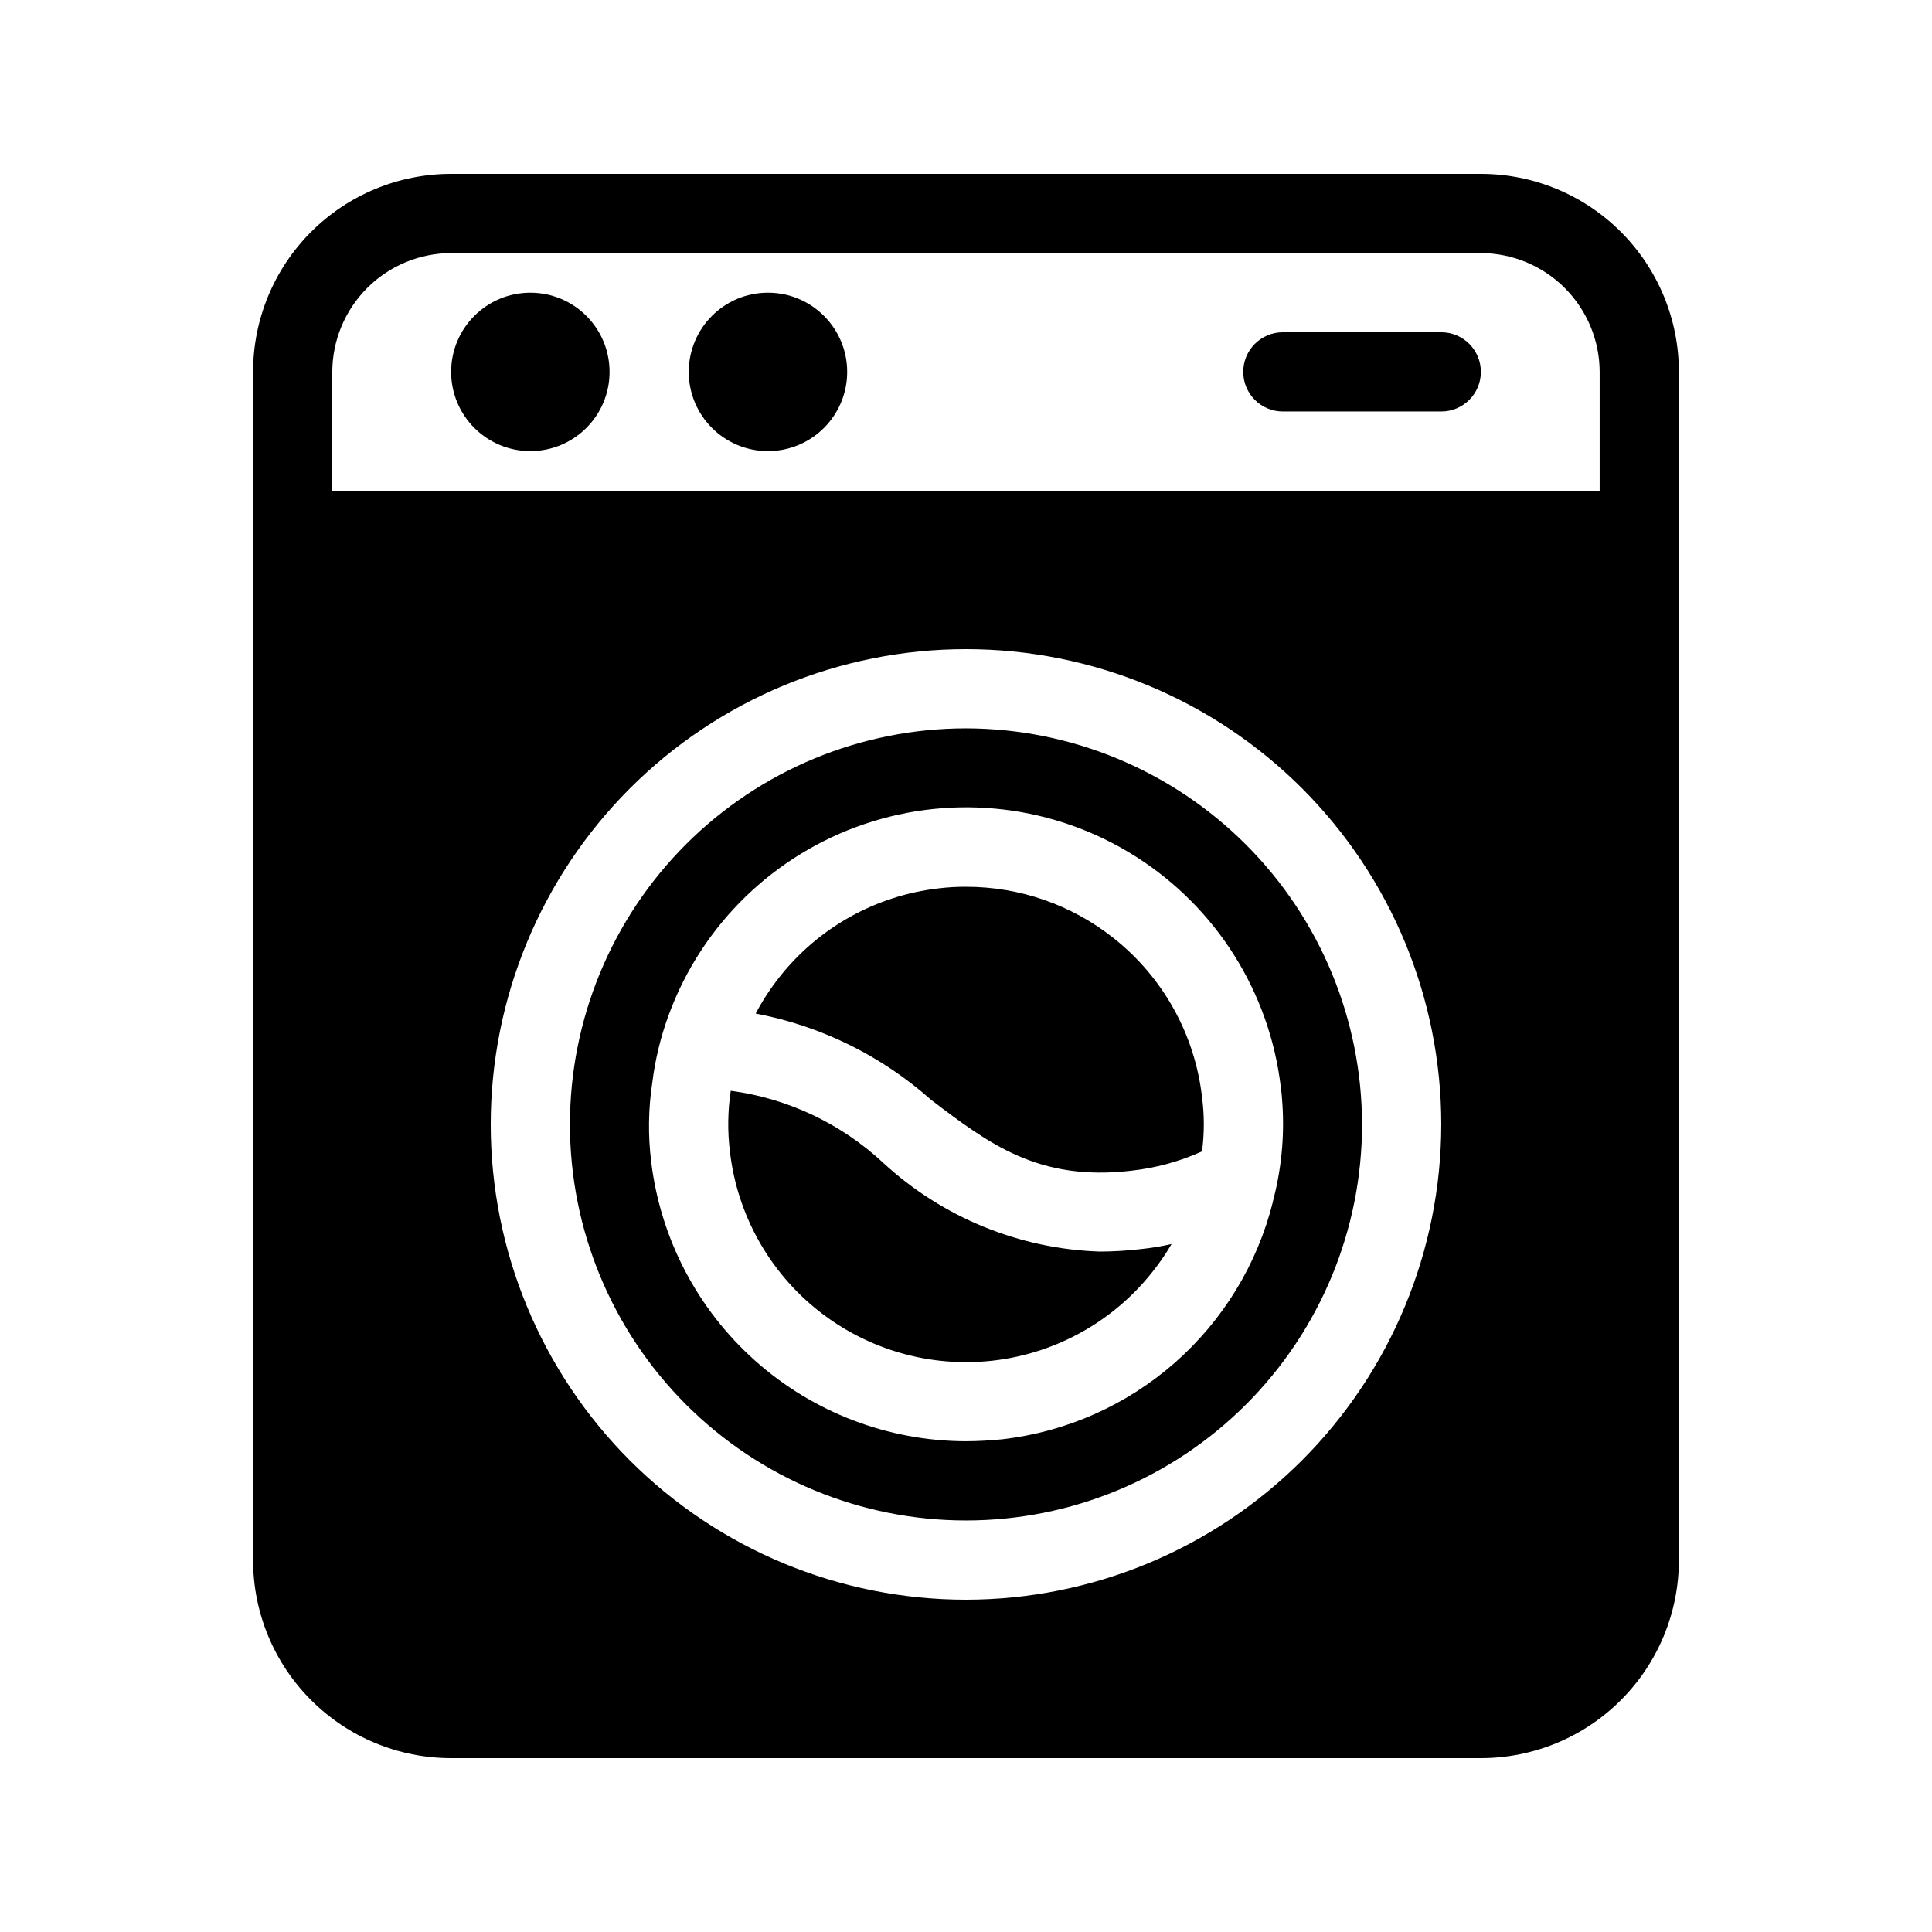 <?xml version="1.0" encoding="UTF-8"?>
<!-- Uploaded to: SVG Repo, www.svgrepo.com, Generator: SVG Repo Mixer Tools -->
<svg fill="#000000" width="800px" height="800px" version="1.1" viewBox="144 144 512 512" xmlns="http://www.w3.org/2000/svg">
 <g>
  <path d="m439.04 392.55c-11.082-8.773-24.805-13.543-38.941-13.539-2.453-0.02-4.906 0.121-7.344 0.418-16.637 1.902-31.828 10.363-42.195 23.512-2.387 3.019-4.496 6.254-6.297 9.656 17.285 3.273 33.355 11.184 46.496 22.883 15.219 11.547 28.34 21.621 52.898 18.789v-0.004c6.531-0.699 12.91-2.434 18.895-5.141 0.629-4.773 0.629-9.609 0-14.379-1.898-16.637-10.363-31.828-23.512-42.195z"/>
  <path d="m435.48 475.68c-21.34-0.695-41.719-9.039-57.414-23.512-11.16-10.41-25.285-17.086-40.41-19.102-0.805 5.352-0.875 10.789-0.211 16.164 1.918 16.605 10.359 31.773 23.465 42.152 13.109 10.379 29.805 15.121 46.41 13.18 16.605-1.941 31.758-10.406 42.117-23.531 1.859-2.32 3.543-4.777 5.039-7.348-2.769 0.625-5.574 1.082-8.398 1.367-3.516 0.406-7.055 0.617-10.598 0.629z"/>
  <path d="m400 337.02c-27.84 0-54.535 11.059-74.219 30.742s-30.742 46.379-30.742 74.219c0 27.836 11.059 54.531 30.742 74.215 19.684 19.684 46.379 30.742 74.219 30.742 27.836 0 54.531-11.059 74.215-30.742 19.688-19.684 30.742-46.379 30.742-74.215-0.043-27.824-11.113-54.496-30.789-74.172-19.676-19.672-46.348-30.746-74.168-30.789zm83.863 99.711c0.547 8.617-0.305 17.266-2.519 25.609v0.105c-4.121 16.547-13.191 31.441-26 42.695-12.812 11.25-28.75 18.328-45.688 20.281-3.254 0.316-6.508 0.523-9.762 0.523-20.559-0.055-40.383-7.637-55.734-21.305-15.352-13.672-25.172-32.488-27.605-52.902-0.844-6.941-0.738-13.969 0.316-20.887 0.77-6.164 2.25-12.223 4.406-18.051 8.789-23.773 27.848-42.305 51.859-50.426s50.402-4.961 71.816 8.602c21.418 13.559 35.562 36.062 38.488 61.242 0.211 1.469 0.316 2.938 0.422 4.512z"/>
  <path d="m263.55 609.92h272.89c13.922 0 27.27-5.527 37.109-15.371 9.844-9.84 15.371-23.188 15.371-37.109v-314.88c0-13.918-5.527-27.27-15.371-37.109-9.84-9.844-23.188-15.371-37.109-15.371h-272.89c-13.918 0-27.27 5.527-37.109 15.371-9.844 9.84-15.371 23.191-15.371 37.109v314.88c0 13.922 5.527 27.27 15.371 37.109 9.84 9.844 23.191 15.371 37.109 15.371zm136.45-41.984c-33.406 0-65.441-13.27-89.062-36.891-23.621-23.621-36.891-55.656-36.891-89.059 0-33.406 13.27-65.441 36.891-89.062s55.656-36.891 89.062-36.891c33.402 0 65.441 13.27 89.059 36.891 23.621 23.621 36.891 55.656 36.891 89.062-0.027 33.395-13.305 65.414-36.918 89.031-23.617 23.613-55.637 36.891-89.031 36.918zm-167.94-325.38c0.023-8.344 3.352-16.34 9.25-22.238 5.898-5.898 13.895-9.227 22.238-9.25h272.89c8.344 0.023 16.34 3.352 22.238 9.25 5.902 5.898 9.227 13.895 9.25 22.238v31.488h-335.87z"/>
  <path d="m525.95 232.06h-41.984c-5.793 0-10.492 4.699-10.492 10.496s4.699 10.496 10.492 10.496h41.984c5.797 0 10.496-4.699 10.496-10.496s-4.699-10.496-10.496-10.496z"/>
  <path d="m305.54 242.56c0 11.594-9.398 20.992-20.992 20.992s-20.992-9.398-20.992-20.992 9.398-20.992 20.992-20.992 20.992 9.398 20.992 20.992"/>
  <path d="m368.51 242.56c0 11.594-9.398 20.992-20.992 20.992s-20.992-9.398-20.992-20.992 9.398-20.992 20.992-20.992 20.992 9.398 20.992 20.992"/>
 </g>
</svg>